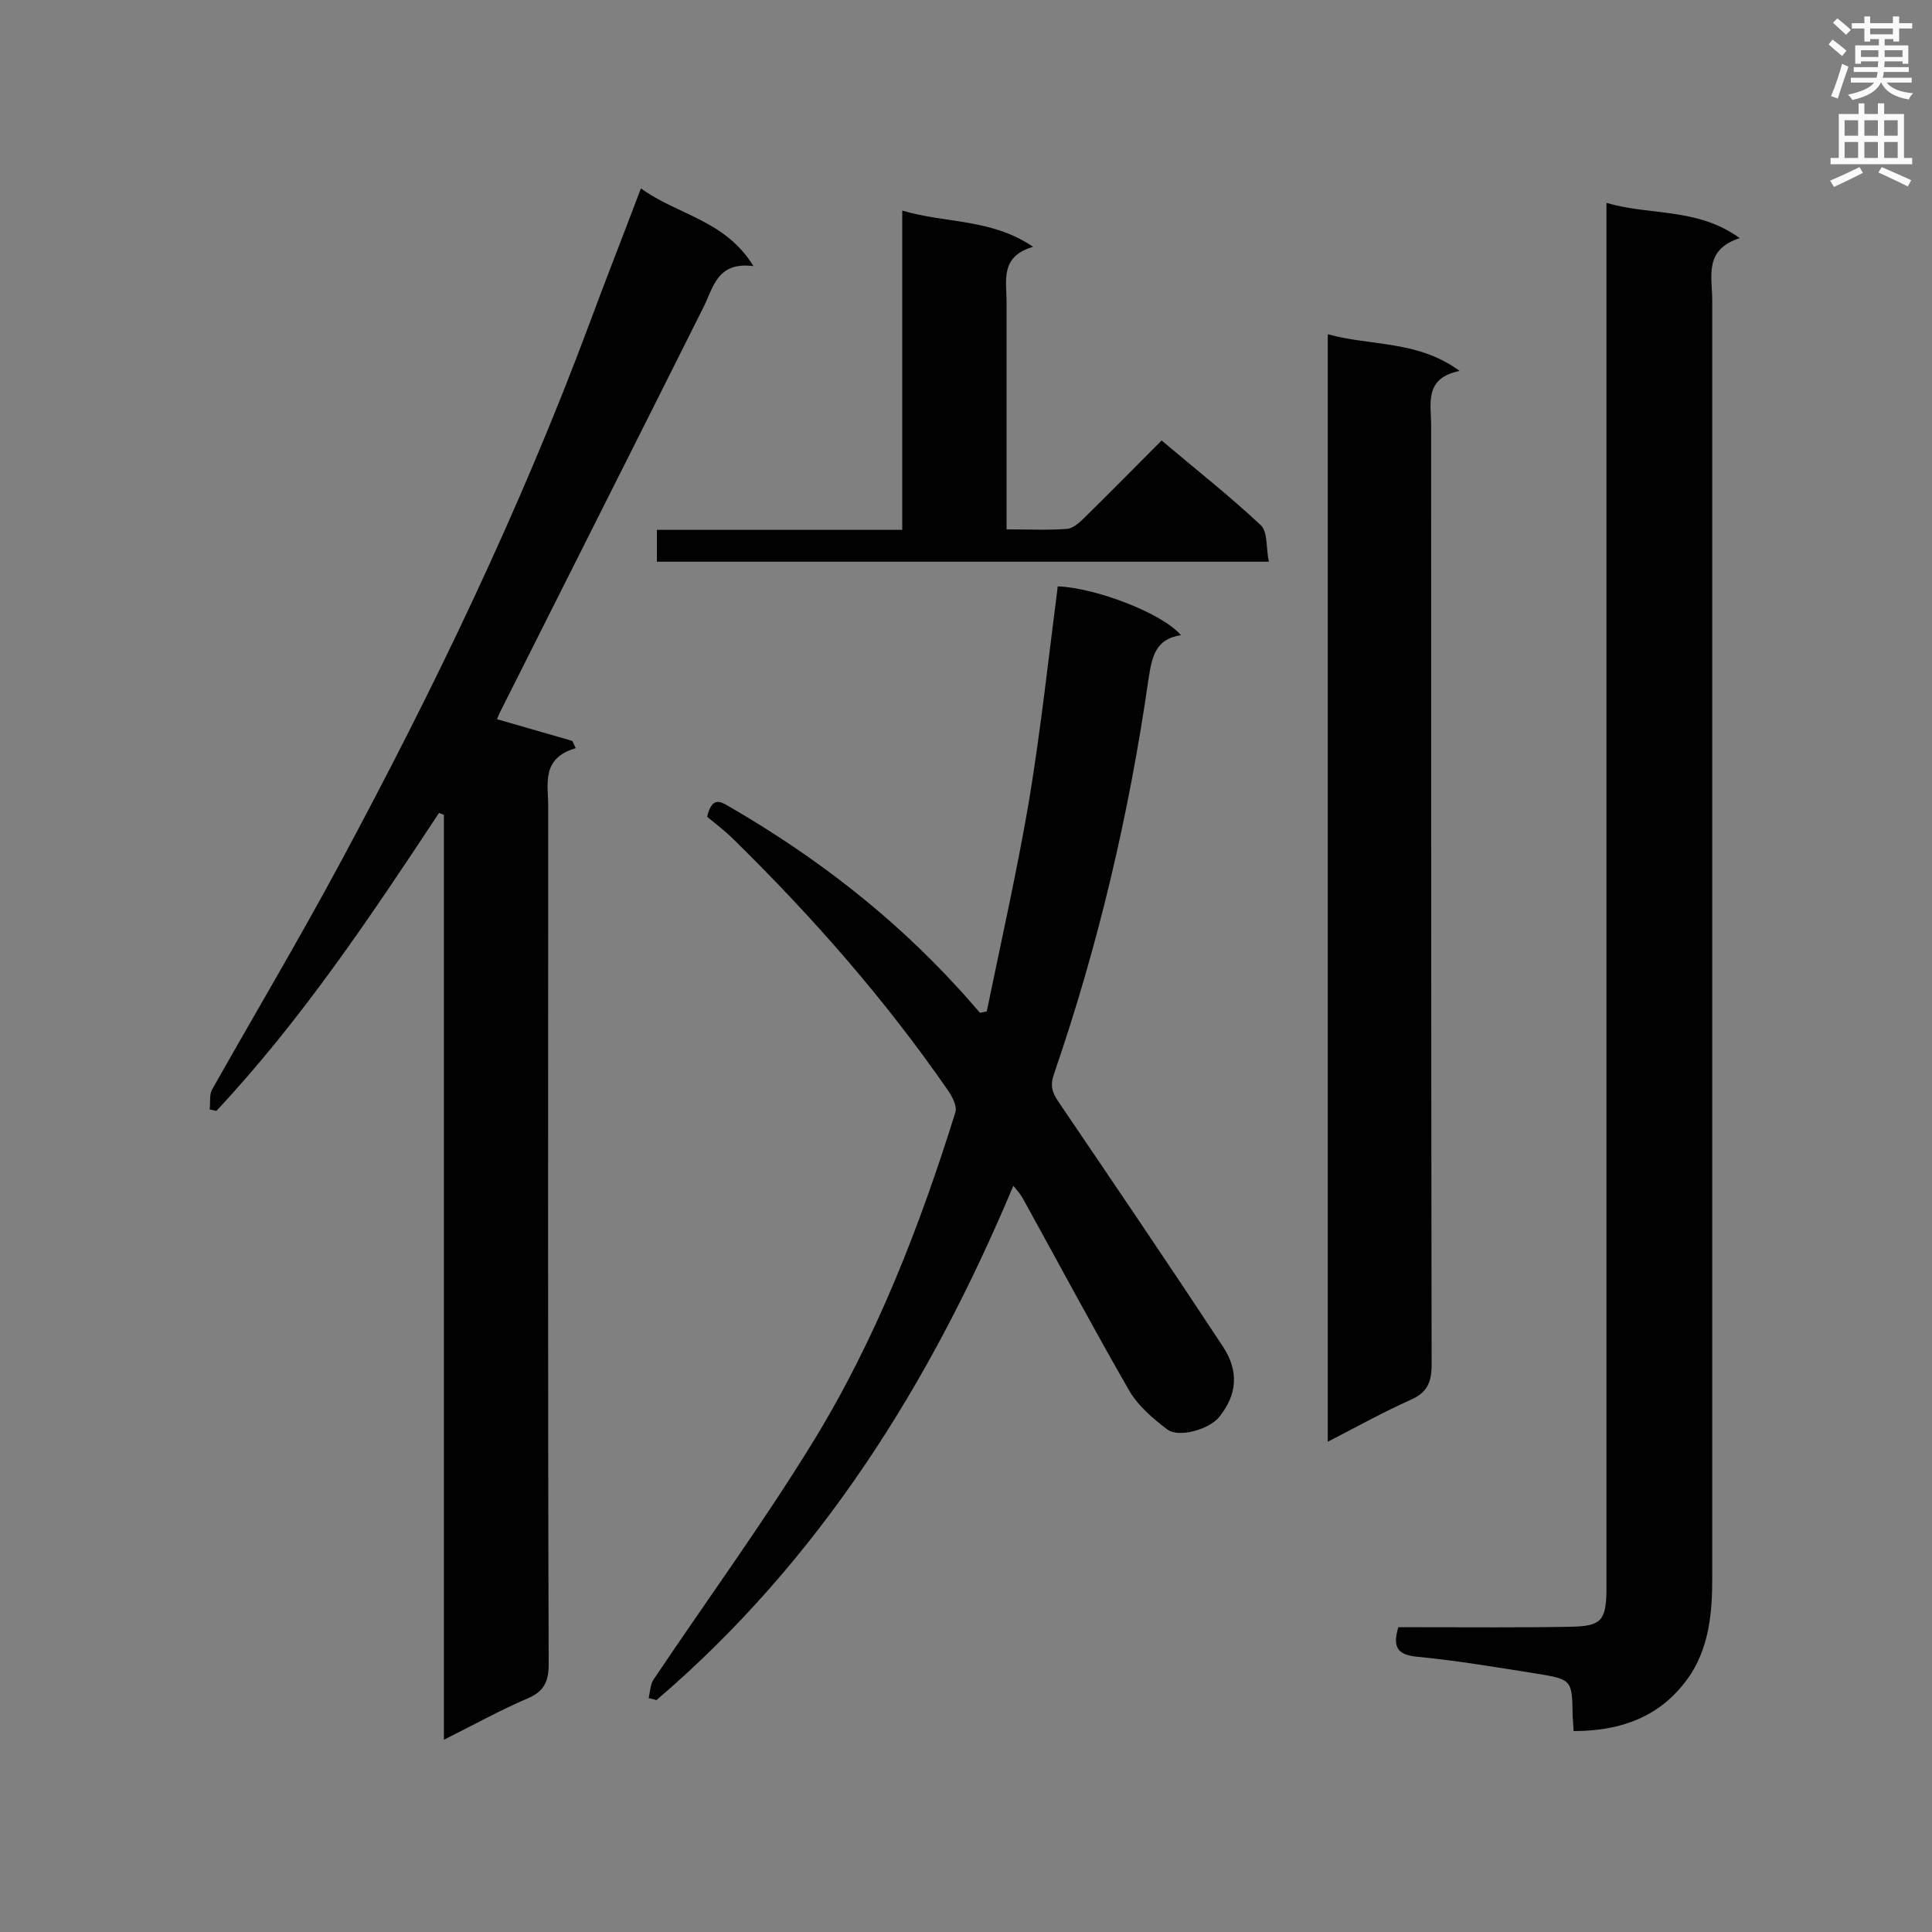 <svg enable-background="new 0 0 400 400" viewBox="0 0 400 400" xmlns="http://www.w3.org/2000/svg"><rect x="0" y="0" width="400" height="400" fill="#808080" stroke="none"/><g fill="#010101"><path d="m43.4 229.7c.2-1.4-.1-3 .5-4.1 8.8-15.6 17.9-30.9 26.4-46.7 19.5-36.2 37.3-73.2 51.7-111.8 3.4-9.2 7-18.3 10.7-28.1 7.5 5.5 17.4 6.5 23.3 16.1-7.7-1-8.3 4.6-10.5 8.8-14 28-28.1 55.9-42.1 83.8-.2.4-.3.8-.5 1.2l15.6 4.5c.2.5.5 1 .7 1.5-7.2 2.1-5.7 7.4-5.7 12.1 0 59.2-.1 118.4.1 177.6 0 3.7-1.1 5.7-4.5 7.1-5.6 2.4-11 5.4-17.2 8.5 0-64.4 0-128 0-191.5-.3-.1-.7-.3-1-.4-14.2 21.5-28.5 42.9-46.1 61.7-.4-.1-.9-.2-1.4-.3z"/><path d="m325.8 358.4c-.1-1.3-.1-2.2-.2-3-.1-7.6-.1-7.7-7.5-8.9-8.2-1.3-16.5-2.7-24.8-3.5-4-.4-5-2-3.8-6.1h4.5c10.4 0 20.8.1 31.2-.1 6.3-.1 7.3-1.3 7.4-7.4 0-1.2 0-2.3 0-3.5 0-92.7 0-185.4 0-278 0-1.7 0-3.4 0-5.9 9.1 2.7 18.7.9 27.6 7.3-7.5 2.4-5.7 8-5.7 12.9v264.6c0 6.9-.6 13.6-4.3 19.6-5.6 8.6-13.9 12-24.4 12z"/><path d="m134.3 351.6c.3-1.3.3-2.9 1.1-4 11-16.4 22.7-32.4 33-49.2 13-21.2 22-44.4 29.4-68.1.4-1.2-.6-3.2-1.5-4.5-13-18.8-28-35.9-44.3-51.9-1.8-1.8-3.9-3.4-5.6-4.8 1-4.1 2.6-3.3 4.6-2.1 17.6 10.2 33.5 22.4 47.3 37.5 1.6 1.7 3 3.4 4.6 5.2.5-.1.9-.2 1.4-.3 3-14.6 6.3-29.2 8.8-43.9 2.4-14.6 4-29.4 5.9-44.1 7.9.3 21.7 5.6 25.5 10.1-5.3.8-6 4.5-6.7 9-4 27.9-10.4 55.2-19.6 81.9-.8 2.3-.4 3.8 1 5.8 11.4 16.8 22.8 33.6 34 50.6 3.4 5.2 2.9 10-.8 14.6-2 2.5-8.4 4.4-10.8 2.5-2.9-2.2-5.9-4.8-7.7-7.8-7.6-13.2-14.8-26.7-22.2-40.1-.4-.7-1-1.4-1.9-2.5-17.2 41-40.1 77.6-73.9 106.5-.5-.2-1.1-.3-1.6-.4z"/><path d="m274.9 298.5c0-76.8 0-152.8 0-229.3 9 2.5 18.6 1.2 27.3 7.6-7.4 1.5-5.9 6.7-5.9 11.3 0 64.8 0 129.6.1 194.4 0 3.7-.9 5.8-4.3 7.3-5.6 2.5-11 5.5-17.2 8.7z"/><path d="m136 116.3c0-2.3 0-4.2 0-6.6h50.8c0-22.1 0-43.8 0-66.1 9.1 2.7 18.4 1.6 27.1 7.5-6.9 2-5.5 7-5.5 11.4v42 5.1c4.5 0 8.5.2 12.5-.1 1.2-.1 2.5-1.2 3.5-2.2 5.3-5.2 10.6-10.6 16.1-16.1 7.1 6 14.1 11.5 20.6 17.6 1.4 1.4 1 4.7 1.6 7.5-42.6 0-84.4 0-126.7 0z"/></g><path d="m378.6 9.2.8-1c.9.7 1.9 1.4 2.9 2.3l-.9 1.1c-1.1-.9-2-1.7-2.8-2.4zm.5 10.7c.9-2.1 1.6-4.3 2.3-6.7.4.2.8.4 1.3.6-.7 2.1-1.5 4.3-2.2 6.6zm.4-15.2.9-.9c1 .8 2 1.6 2.8 2.4l-1 1c-1-.9-1.9-1.8-2.7-2.5zm12.5-1.3h1.2v1.4h2.7v1.1h-2.7v2.7h-1.2v-.5h-1.8v1.3h4.9v3.8h-1.2v-.5h-3.7c0 .4-.1.9-.1 1.2h5.1v1h-5.2c0 .5-.1.9-.2 1.2h6v1h-5.2c1.1 1.3 2.9 2 5.5 2.2-.4.4-.7.8-.9 1.3-2.9-.5-4.8-1.6-5.7-3.5h-.1c-.8 1.7-2.7 2.9-5.9 3.6-.2-.4-.6-.8-.9-1.1 2.8-.6 4.6-1.4 5.4-2.5h-4.8v-1h5.3c.1-.3.2-.7.2-1.2h-4.9v-1h5c0-.4 0-.8.1-1.2h-3.6v.5h-1.2v-3.8h4.9v-1.3h-1.8v.5h-1.2v-2.7h-2.6v-1.1h2.6v-1.4h1.2v1.4h4.7v-1.4zm-6.7 8.4h3.6c0-.4 0-.9 0-1.4h-3.6zm1.9-4.7h4.7v-1.2h-4.7zm6.7 3.3h-3.7v1.4h3.7z" fill="#fafafb"/><path d="m384.7 21.4h1.3v2.2h2.8v-2.2h1.3v2.2h4.1v9.1h1.7v1.3h-16.9v-1.3h1.7v-9.1h4.1v-2.2zm.3 13.2.7 1.2c-1.8.9-3.8 1.9-6 2.9-.2-.4-.5-.8-.8-1.3 2.4-1 4.4-2 6.1-2.8zm-3.1-6.5h2.8v-3.2h-2.8zm0 4.6h2.8v-3.3h-2.8zm4.1-4.6h2.8v-3.2h-2.8zm0 4.6h2.8v-3.3h-2.8zm3.6 1.9c2.1.9 4.1 1.8 6.1 2.7l-.7 1.3c-2.2-1.1-4.2-2-6.1-2.9zm3.3-9.7h-2.8v3.2h2.8zm-2.8 7.8h2.8v-3.3h-2.8z" fill="#fafafb"/></svg>